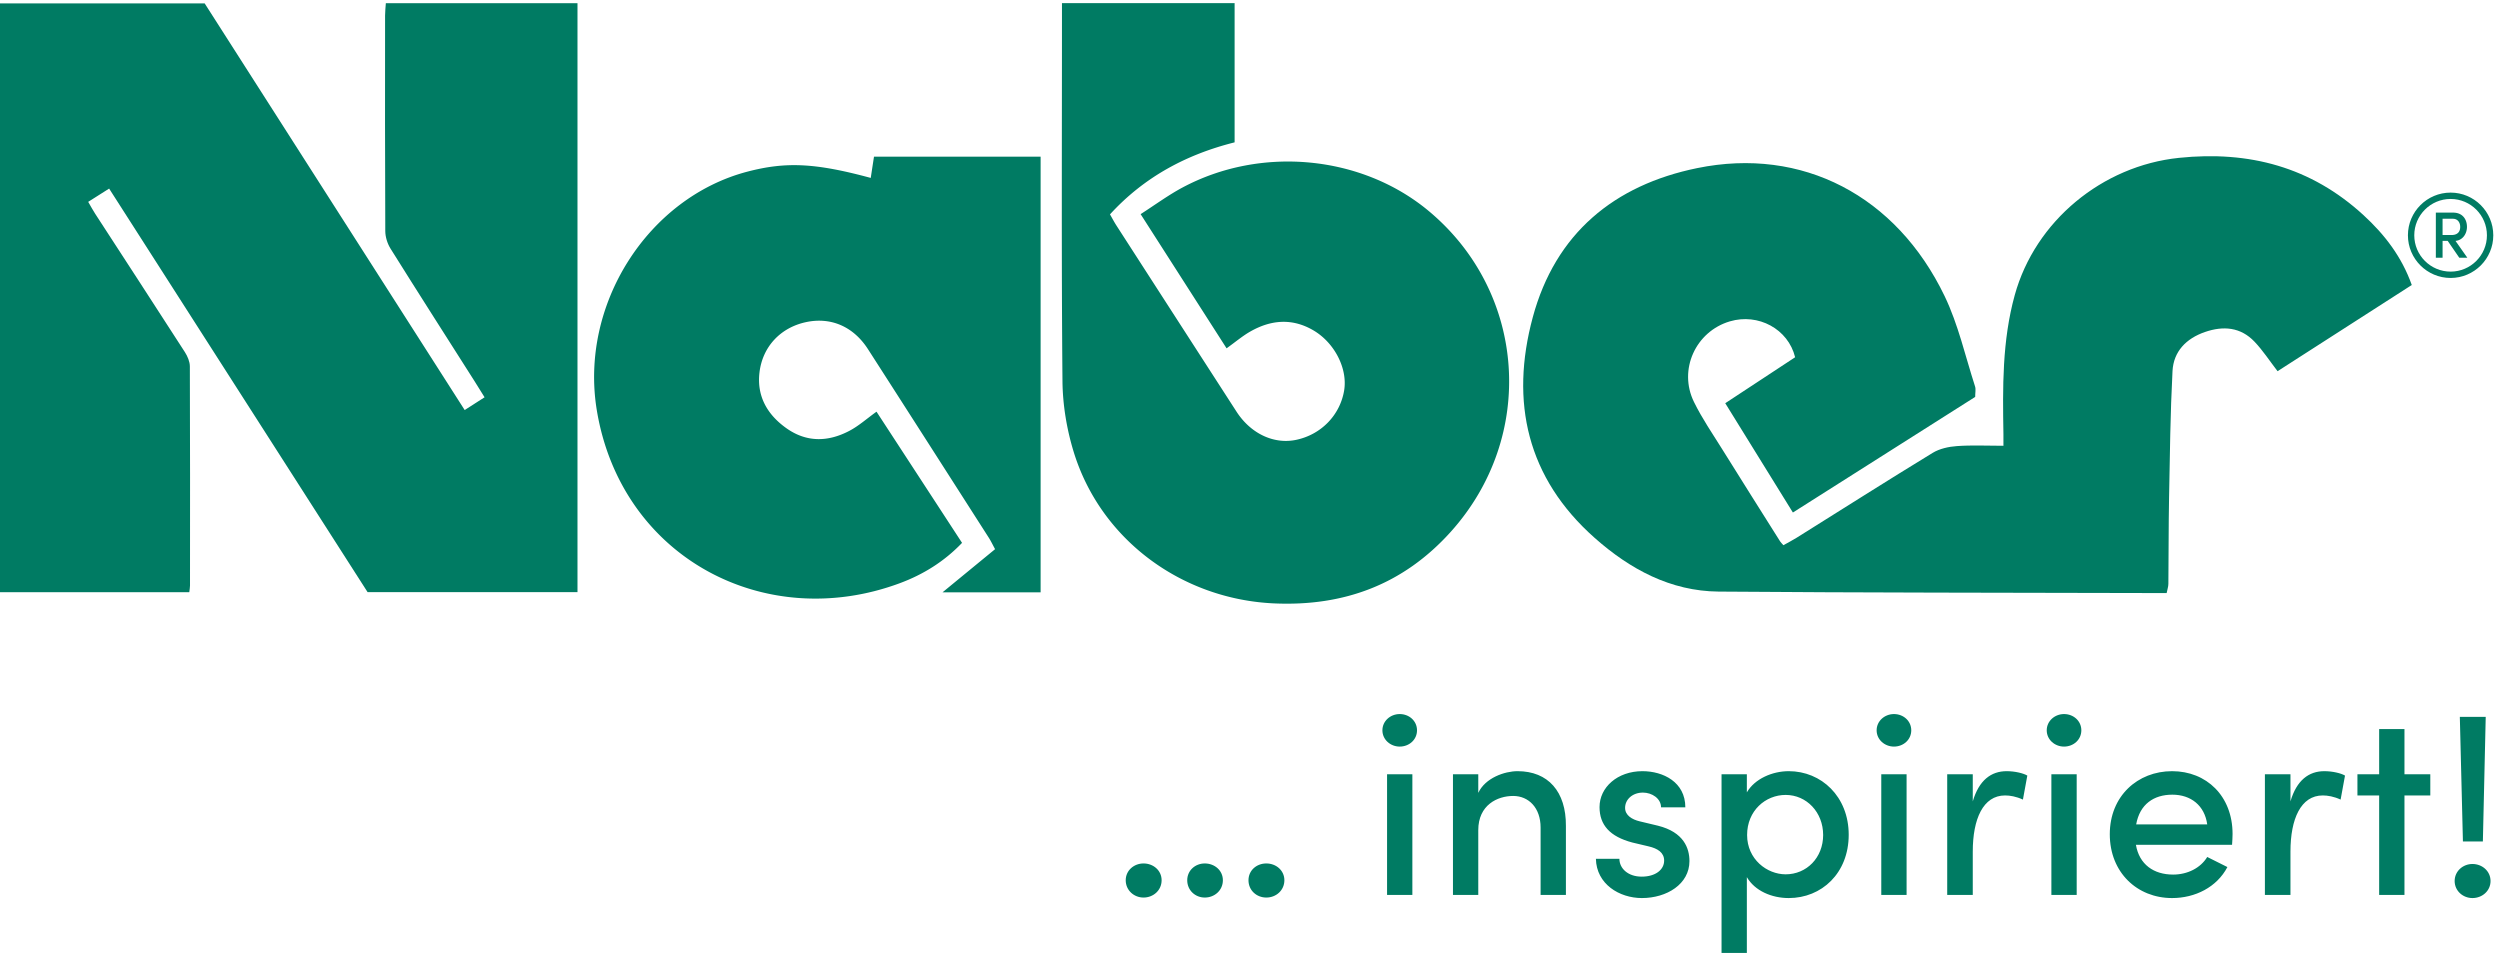 <svg xmlns="http://www.w3.org/2000/svg" xml:space="preserve" viewBox="47.28 72.57 560.73 213.73"><path d="M2715.97 922.551c-15.68 0-29.18-11.742-29.18-27.422 0-15.688 13.5-27.43 29.18-27.43 16.11 0 29.18 11.742 29.18 27.43 0 15.68-13.07 27.422-29.18 27.422M3836.29 922.551c-15.68 0-29.18-11.742-29.18-27.422 0-15.688 13.5-27.43 29.18-27.43 16.11 0 29.18 11.742 29.18 27.43 0 15.68-13.07 27.422-29.18 27.422M3549.47 922.551c-15.68 0-29.22-11.742-29.22-27.422 0-15.688 13.54-27.43 29.22-27.43 16.11 0 29.18 11.742 29.18 27.43 0 15.68-13.07 27.422-29.18 27.422M2914.74 826.23c-21.81 0-54.5-11.308-66.28-36.589V821h-42.68V617.48h42.68v109.391c0 42.289 32.26 57.578 58.87 57.578 26.18 0 46.23-20.09 46.23-53.211V617.48h42.68v116.372c.42 57.968-30.04 92.378-81.5 92.378M3151.46 734.281l-30.98 7.418c-12.64 3.039-24.42 10.02-24.42 22.66 0 13.969 12.21 25.75 30.12 25.75 15.26 0 30.51-10.019 30.51-24.847h40.96c0 42.668-37.45 60.968-72.37 60.968-42.29 0-72.32-27.421-72.32-60.539 0-30.121 17.39-49.75 55.31-59.769l27.51-6.524c15.25-3.507 26.14-10.488 26.14-23.988 0-15.25-14.4-27.039-37.92-27.039-23.14 0-37.54 13.969-37.54 30.078h-39.63c.9-42.719 39.63-66.199 77.59-66.199 41.87 0 80.17 23.48 80.17 62.301 0 21.769-9.55 48.847-53.13 59.73M2694.64 617.48h42.67V821h-42.67V617.48M4542.62 707.672l4.8 210.117h-43.66l5.22-210.117h33.64M2283.94 670.609c-16.11 0-30.03-11.789-30.03-28.32 0-16.969 13.92-29.18 30.03-29.18 16.54 0 30.51 12.211 30.51 29.18 0 16.531-13.97 28.32-30.51 28.32M2491.02 670.609c-16.54 0-30.08-11.789-30.08-28.32 0-16.969 13.54-29.18 30.08-29.18s30.46 12.211 30.46 29.18c0 16.531-13.92 28.32-30.46 28.32M2387.25 670.609c-16.11 0-29.61-11.789-29.61-28.32 0-16.969 13.5-29.18 29.61-29.18 16.58 0 30.51 12.211 30.51 29.18 0 16.531-13.93 28.32-30.51 28.32M3682.38 775.281V821h-43.1V617.48h43.1v73.219c0 54.93 17.44 94.61 54.5 94.61 8.27 0 18.73-1.758 30.08-6.989l7.41 40.489c-6.55 3.941-20.95 7.421-34.87 7.421-26.19 0-46.66-15.261-57.12-50.949M4218.14 775.281V821h-43.11V617.48h43.11v73.219c0 54.93 17.44 94.61 54.5 94.61 8.27 0 18.72-1.758 30.08-6.989l7.41 40.489c-6.55 3.941-20.95 7.421-34.88 7.421-26.18 0-46.66-15.261-57.11-50.949M4018.52 826.23c-57.98 0-105.07-41.82-105.07-106.351 0-64.52 46.23-107.629 105.07-107.629 38.76 0 75.4 18.25 93.27 52.281l-34.02 17.008c-11.32-18.769-33.55-29.699-57.51-29.699-32.69 0-57.11 17.012-62.76 50.219h162.14c.43 6.511.85 12.601.85 18.25 0 64.101-44.01 105.921-101.97 105.921m-60.6-89.808c6.09 34.066 29.65 50.18 61.03 50.18 31.35 0 54.45-18.301 58.82-50.18h-119.85M4410.39 897.27h-42.68V821h-36.63v-35.691h36.63V617.48h42.68v167.829h43.57V821h-43.57v76.27M3372.04 826.23c-27.46 0-57.16-12.64-70.65-35.691V821h-42.68V518.512h42.68V647.52c13.49-23.098 41.86-35.27 70.65-35.27 55.36 0 101.12 41.781 101.12 106.73 0 64.571-46.19 107.25-101.12 107.25m-5.23-173.96c-31.4 0-64.99 25.32-64.99 66.332 0 40.957 30.97 67.57 64.99 67.57 35.31 0 63.25-29.223 63.25-67.57 0-38.391-27.94-66.332-63.25-66.332M4525.05 669.711c-16.11 0-30.03-12.172-30.03-28.711 0-16.578 13.92-28.75 30.03-28.75 16.54 0 30.51 12.172 30.51 28.75 0 16.539-13.97 28.711-30.51 28.711M3528.09 617.48h42.68V821h-42.68V617.48M3814.95 617.48h42.68V821h-42.68V617.48M1004.89 2100.79c-.09-121.25-.26-242.47.34-363.68.04-10.04 3.6-21.31 8.96-29.82 46.74-74.73 94.26-148.98 141.56-223.36 5.32-8.4 10.5-16.88 16.93-27.17-11.74-7.5-22.03-14.1-33.55-21.51-147.439 230.55-293.415 458.93-438.446 685.71H354.602v-992.92h320.113c.508 4.59 1.199 7.84 1.199 11.1.09 123.27.258 246.49-.25 369.72-.051 8.06-3.859 16.97-8.32 23.95-50.262 78.07-100.992 155.88-151.551 233.78-3.852 5.98-7.238 12.29-11.57 19.75 12.39 7.84 22.929 14.52 35.308 22.37 146.41-228.55 291.793-455.59 435.883-680.58h353.956v993.17h-323.2c-.47-7.44-1.28-14-1.28-20.51M4029.99 1860.52c-129.1-13.41-242.31-106.39-276.85-231.54-21.25-77-20.39-155.63-19.06-234.38.09-5.78 0-11.57 0-19.62-27.5 0-53.05 1.29-78.32-.52-14.02-.98-29.39-4.32-41.14-11.52-76.99-47-153.08-95.38-229.53-143.2-7.15-4.45-14.7-8.31-22.11-12.46-2.77 3.25-4.33 4.62-5.4 6.29-32.61 51.8-65.38 103.57-97.72 155.54-16.38 26.26-34.03 51.97-47.61 79.65-26.82 54.46 2.83 118.99 60.5 136.04 47.85 14.14 98.29-12.77 110.04-60.54-38.49-25.32-77.61-51.03-117.84-77.51 38.34-61.92 75.75-122.41 114.06-184.33 103.74 65.81 205.89 130.55 307.42 194.95 0 7.12 1.37 12.9-.21 17.7-16.49 50.99-28.28 104.33-51.29 152.23-81.54 169.59-240.37 252.16-417.23 215.95-140.34-28.7-239.18-110.37-277.31-251.42-38.74-143.11-9.6-271.35 104.58-372.43 59.13-52.36 127.56-89.63 208.68-90.32 243.75-1.97 487.5-1.8 731.25-2.48h24.44c1.23 6.38 2.86 10.84 2.9 15.33.51 48.42.26 96.88 1.16 145.3 1.37 71.25 2.1 142.59 5.82 213.76 1.76 33.12 23.06 54.89 54.63 65.82 31.15 10.79 60.29 8.3 83.77-16.42 14.01-14.74 25.28-32.13 38.77-49.65 74.43 47.81 150.1 96.4 226.32 145.37-16.97 47.82-45.93 85.28-81.49 117.89-88.43 81.11-192.86 108.86-311.23 96.52" style="fill:#007b63;fill-opacity:1;fill-rule:nonzero;stroke:none" transform="matrix(.133 0 0 -.133 0 355.427)"/><path d="M2764.72 1771.05c-112.86 93.88-282.53 110.37-415.19 39.38-23.95-12.82-46.06-29.14-70.48-44.82 49.91-77.94 97.48-152.19 144.95-226.28 15.17 10.84 27.08 21.04 40.45 28.58 34.49 19.5 69.97 22.58 105.44 2.02 36.17-20.95 58.53-64.75 52.36-101.81-6.94-41.43-38.65-74.12-80.64-83.08-37.7-8.05-76.82 10.29-100.9 47.56a390663.34 390663.34 0 0 0-202.45 313.81c-3.9 6.04-7.2 12.43-10.89 18.81 58.49 63.93 130.09 101.33 210.17 121.47v234.8h-291.15V2096c0-204.04-.98-408.12.86-612.11.35-39.72 7.16-80.77 18.77-118.77 45.42-148.55 182.35-248.86 337.85-255.93 118.6-5.35 218.39 32.27 297.78 120.27 145.3 161.07 128.28 404.1-36.93 541.59M1823.91 1826.7c-93.15 25.2-142.59 27.64-207.64 10.67-168.51-44.05-283.81-224.73-254.25-402.84 41.26-248.35 283.78-375.73 511.08-291.24 39.29 14.61 74.68 36.47 104.8 67.96-48.28 74.08-96.02 147.26-144.26 221.22-16.5-11.83-30.17-24.17-46.02-32.44-35.99-18.85-72.45-19.58-106.65 5.06-31.7 22.79-49.36 53.64-44.69 93.4 5.1 43.71 35.53 75.54 77.69 84.84 42.29 9.34 80.59-6.98 105.36-45.54 68.04-105.88 135.86-211.88 203.69-317.88 3.51-5.49 6.3-11.4 10.58-19.29-30.25-24.85-59.51-48.84-88.69-72.84h165.48v734.74h-281c-1.97-12.81-3.72-24.29-5.48-35.82M4515.79 1744.11c0 12.08-6.77 24.08-23.44 24.08h-29.05v-76.1h11.36v28.41h8.65l19.54-28.41h13.58l-19.96 28.41c12.68 1.2 19.32 12.69 19.32 23.61m-41.13-13.71v27.42h17.56c7.42 0 12.17-5.74 12.17-13.71 0-8.06-4.28-13.71-14.78-13.71h-14.95" style="fill:#007b63;fill-opacity:1;fill-rule:nonzero;stroke:none" transform="matrix(.133 0 0 -.133 0 355.427)"/><path d="M4488.21 1801.94c-39.69 0-71.99-32.3-71.99-71.99s32.3-71.97 71.99-71.97 71.97 32.28 71.97 71.97-32.28 71.99-71.97 71.99m0-133.25c-33.79 0-61.28 27.47-61.28 61.26s27.49 61.28 61.28 61.28c33.79 0 61.26-27.49 61.26-61.28 0-33.79-27.47-61.26-61.26-61.26" style="fill:#007b63;fill-opacity:1;fill-rule:nonzero;stroke:none" transform="matrix(.133 0 0 -.133 0 355.427)"/></svg>